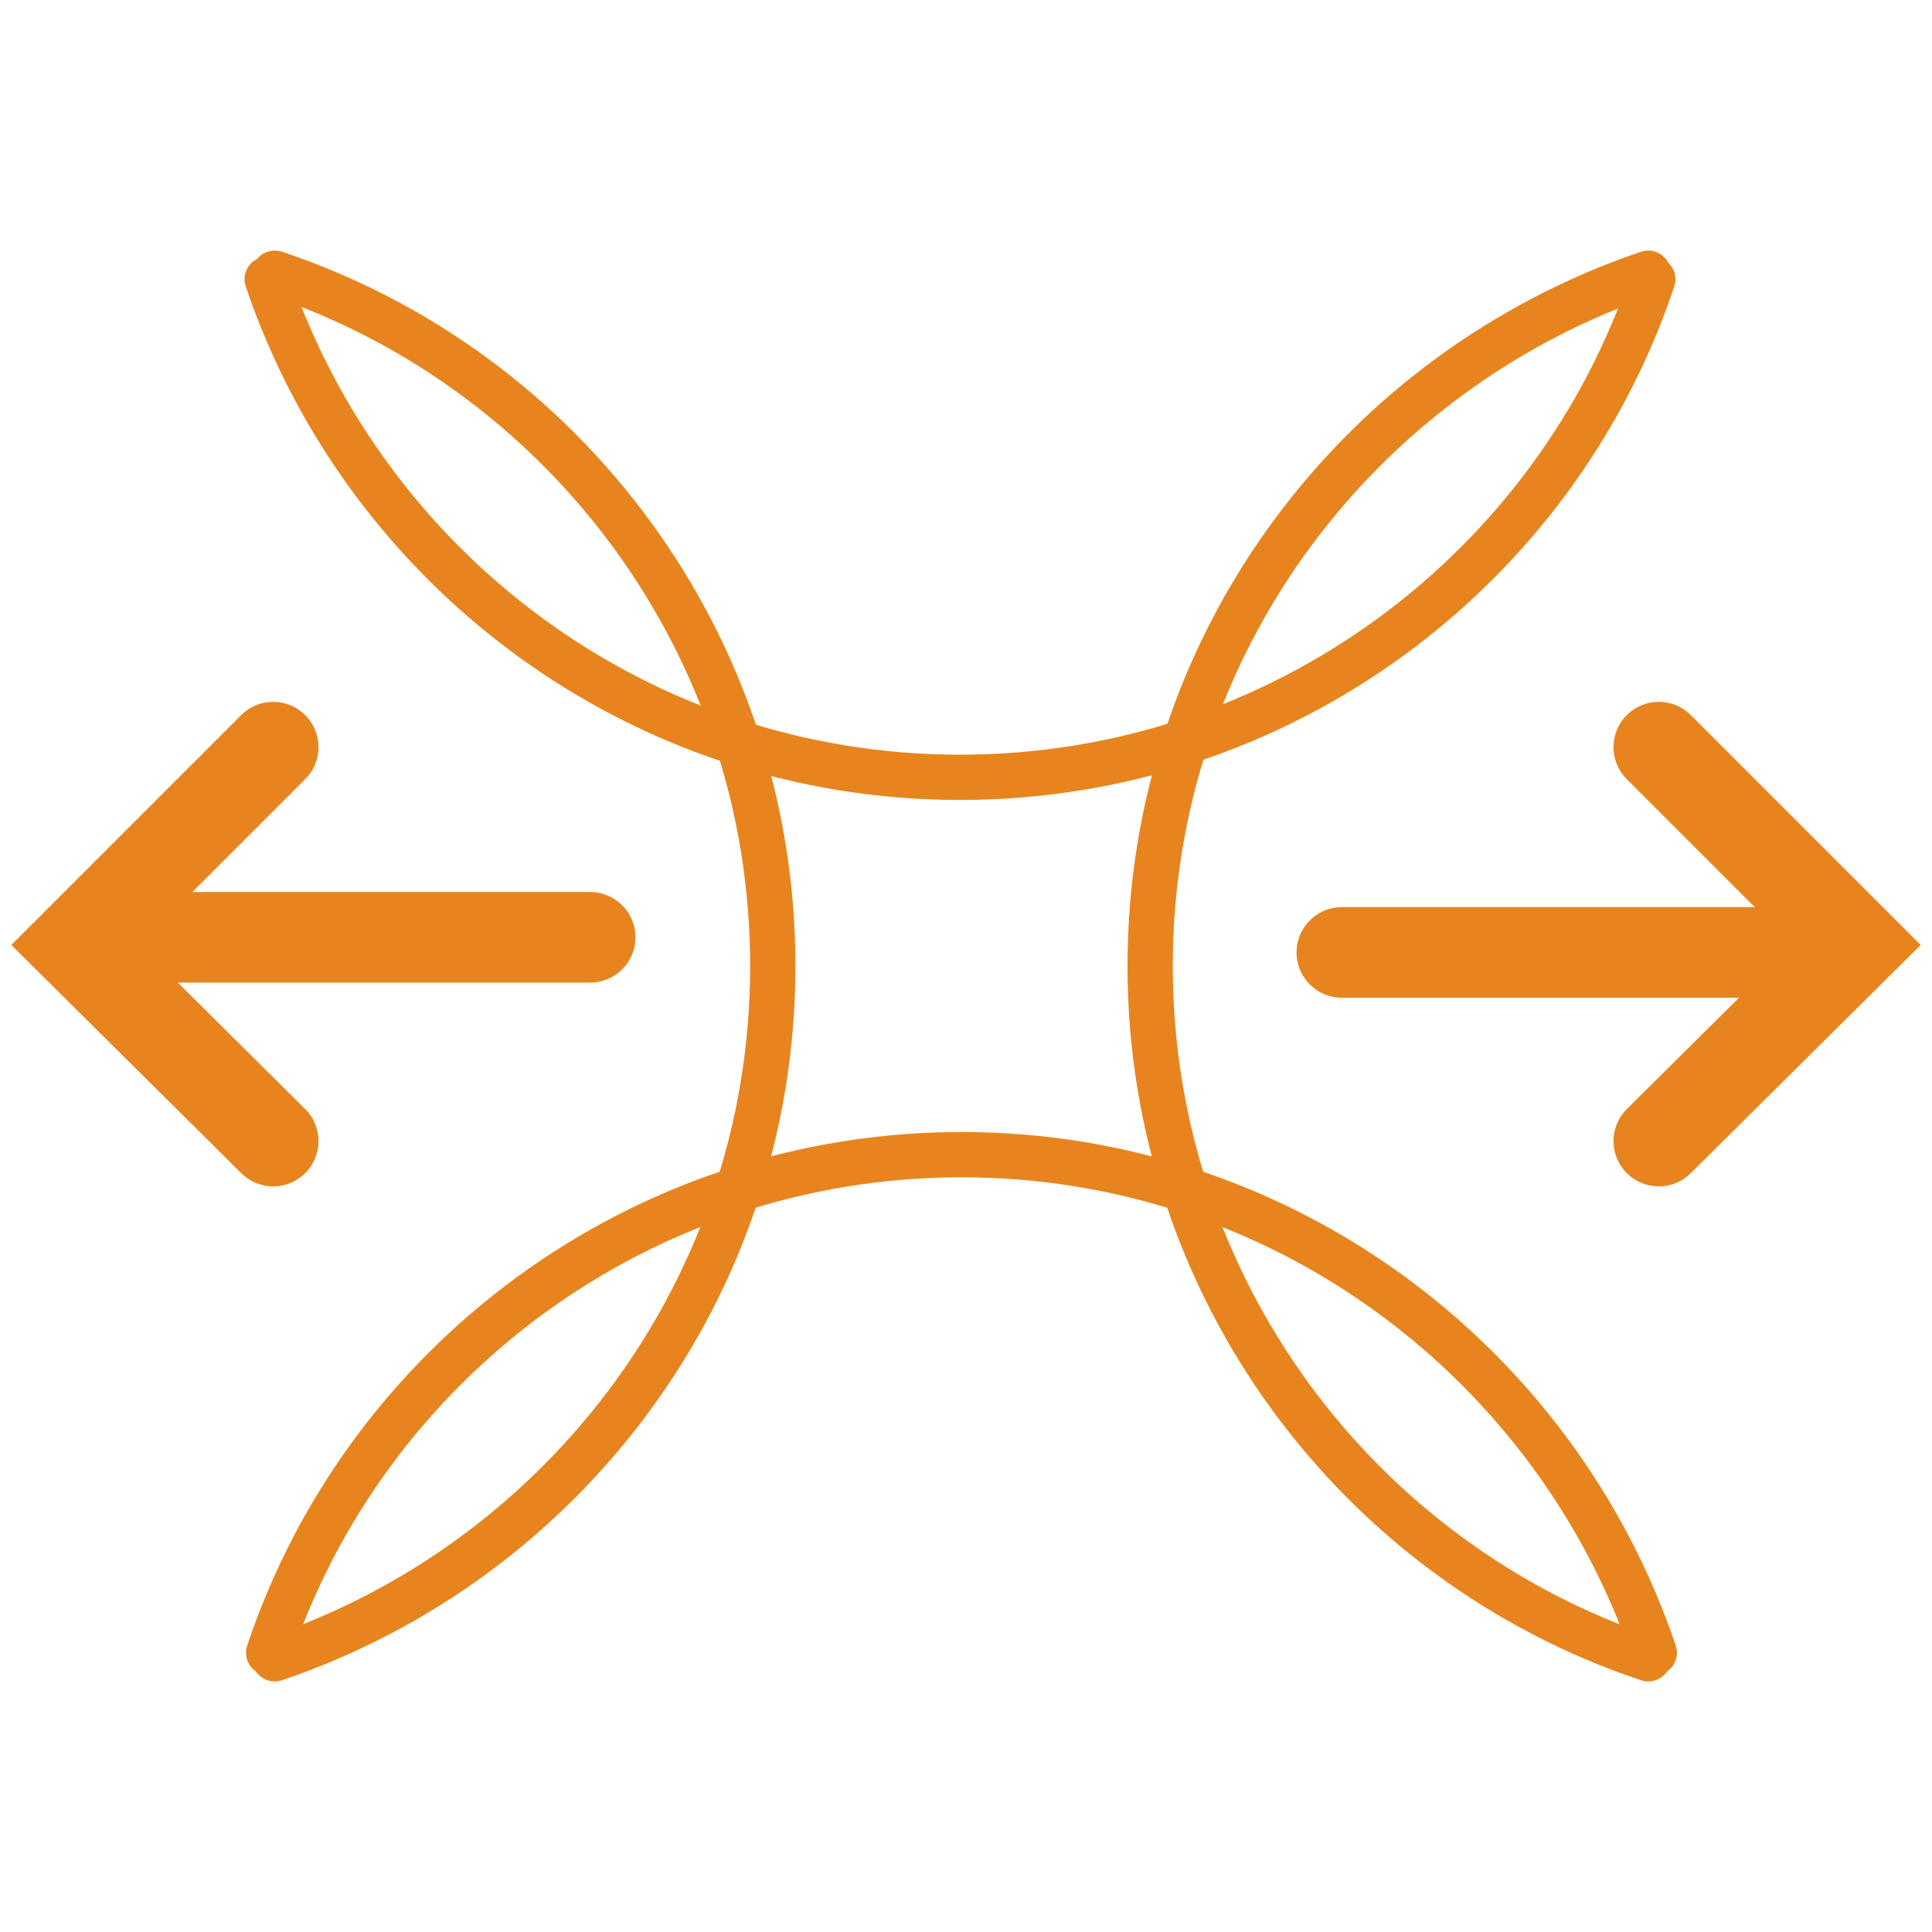 <?xml version="1.0" encoding="UTF-8"?> <!-- Generator: Adobe Illustrator 22.0.1, SVG Export Plug-In . SVG Version: 6.00 Build 0) --> <svg xmlns="http://www.w3.org/2000/svg" xmlns:xlink="http://www.w3.org/1999/xlink" id="Layer_1" x="0px" y="0px" viewBox="0 0 128 128" style="enable-background:new 0 0 128 128;" xml:space="preserve"> <style type="text/css"> .st0{fill:none;stroke:#E8841E;stroke-width:6;stroke-linecap:round;stroke-miterlimit:10;} .st1{fill:none;stroke:#E8841E;stroke-width:3;stroke-linecap:round;stroke-miterlimit:10;} </style> <title>Collaborate Icon_Work page_Dossier Creative</title> <g> <line class="st0" x1="5.9" y1="62.1" x2="39.1" y2="62.1"></line> <polyline class="st0" points="18.1,75.6 5,62.6 18.1,49.5 "></polyline> <line class="st0" x1="122.1" y1="63.1" x2="88.9" y2="63.1"></line> <polyline class="st0" points="109.9,49.5 123,62.6 109.9,75.6 "></polyline> <path class="st1" d="M18.2,109.9c19.2-6.5,33-24.6,33-45.9s-13.8-39.5-33-45.9"></path> <path class="st1" d="M17.7,18.5c6.5,19.2,24.6,33,45.9,33s39.5-13.8,45.9-33"></path> <path class="st1" d="M109.2,18.1c-19.2,6.5-33,24.6-33,45.9s13.8,39.5,33,45.9"></path> <path class="st1" d="M109.6,109.5c-6.5-19.2-24.6-33-45.9-33s-39.5,13.8-45.9,33"></path> </g> </svg> 